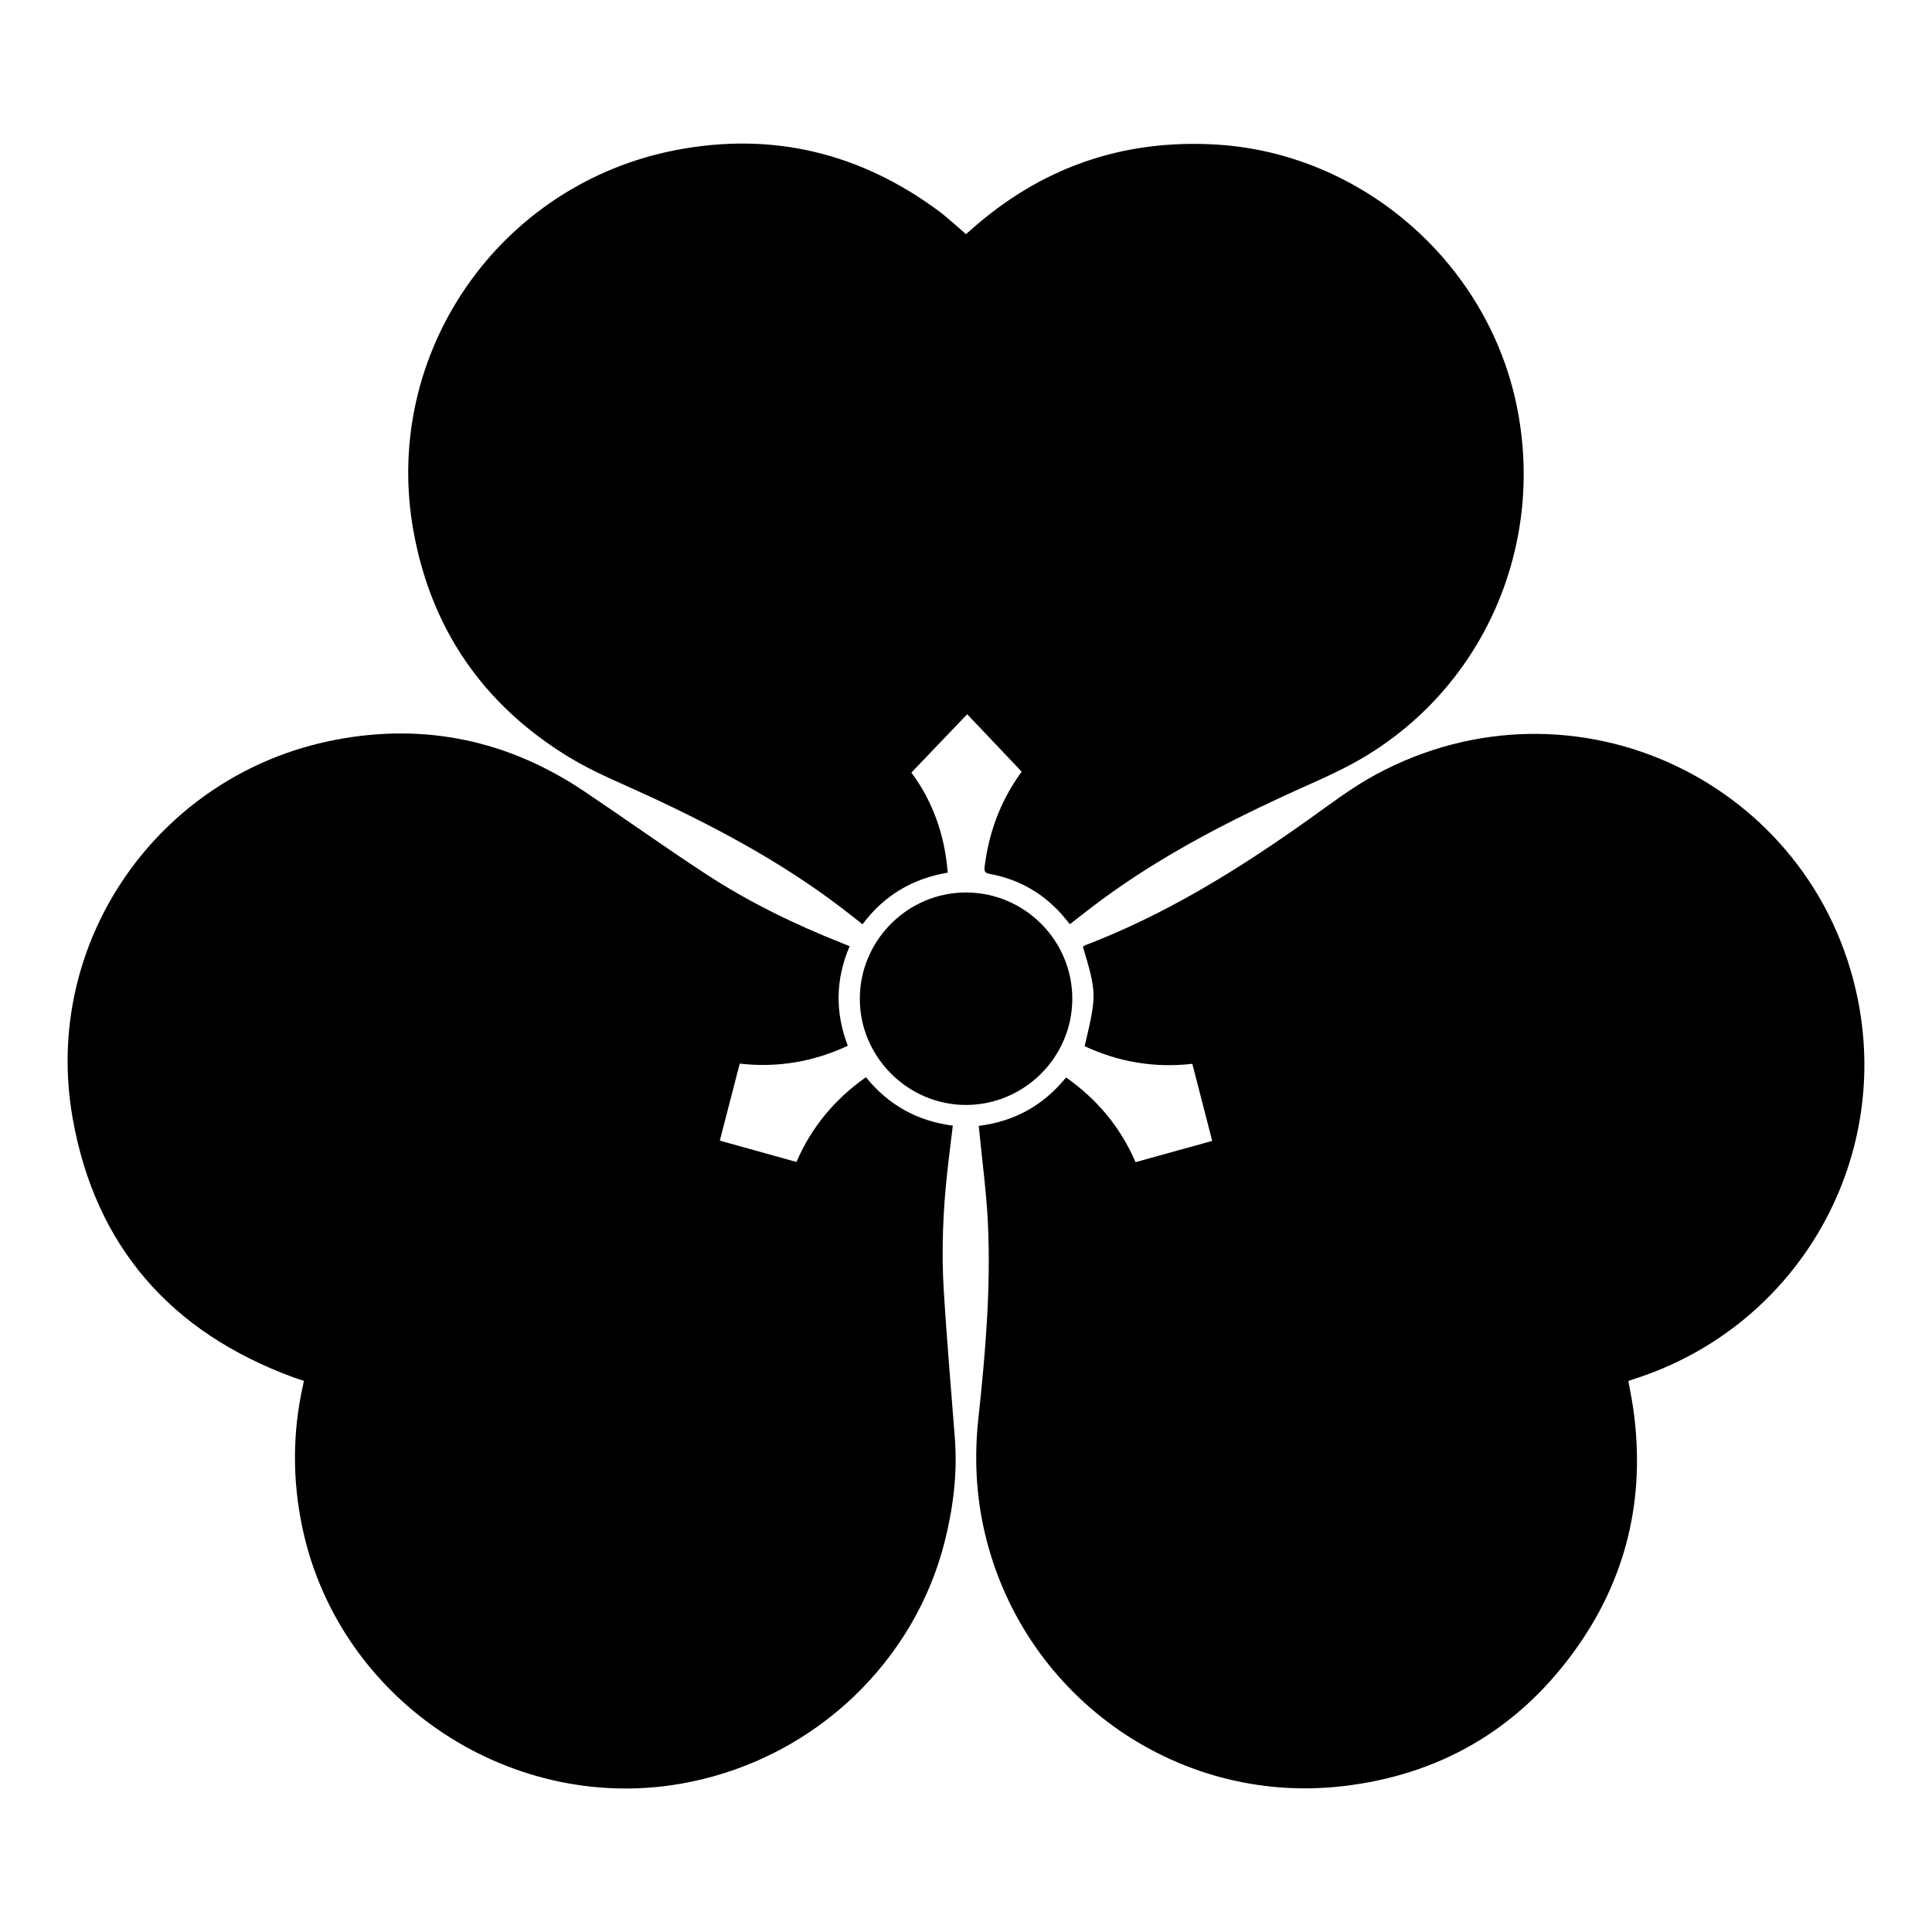 <svg xmlns="http://www.w3.org/2000/svg" width="100px" height="100px" viewBox="0 0 100 100">
<style type="text/css">
	.st0{fill:#FFFFFF;}
</style>
<rect class="st0" width="100" height="100"/>
<path d="M52.88,39.939c-0.956-1.008-1.883-1.986-2.818-2.971c-0.982,1.027-1.923,2.011-2.889,3.021
	c1.082,1.45,1.728,3.202,1.881,5.178c-1.814,0.305-3.29,1.175-4.409,2.672c-0.17-0.133-0.326-0.253-0.48-0.375
	c-3.231-2.576-6.834-4.52-10.565-6.253c-1.401-0.651-2.853-1.23-4.166-2.031c-4.435-2.708-7.151-6.66-8.049-11.782
	c-1.6-9.128,4.457-17.873,13.612-19.632c4.979-0.957,9.531,0.145,13.608,3.17c0.24,0.178,0.466,0.377,0.694,0.571
	s0.45,0.394,0.698,0.612c0.075-0.064,0.149-0.125,0.221-0.19c3.637-3.253,7.897-4.742,12.761-4.445
	c7.486,0.457,13.94,6.053,15.502,13.402c1.579,7.429-1.789,14.947-8.36,18.577c-1.15,0.635-2.374,1.138-3.57,1.69
	c-3.569,1.648-7.03,3.481-10.156,5.892c-0.331,0.256-0.662,0.513-1.019,0.79c-0.073-0.09-0.14-0.171-0.206-0.252
	c-1.029-1.268-2.346-2.057-3.951-2.353c-0.239-0.044-0.283-0.136-0.256-0.355c0.211-1.726,0.782-3.314,1.782-4.742
	C52.803,40.049,52.86,39.968,52.88,39.939z"/>
<path d="M55.181,55.767c1.611,1.139,2.812,2.575,3.595,4.386c1.316-0.365,2.62-0.726,3.968-1.1
	c-0.344-1.334-0.684-2.651-1.029-3.989c-1.959,0.221-3.81-0.091-5.574-0.913c0.629-2.652,0.627-2.74-0.089-5.15
	c0.043-0.026,0.088-0.063,0.139-0.083c4.154-1.59,7.896-3.909,11.503-6.472c1.146-0.815,2.273-1.682,3.504-2.348
	c10.292-5.566,22.699,0.403,24.962,11.624c1.723,8.548-3.245,16.979-11.541,19.641c-0.104,0.033-0.207,0.071-0.335,0.115
	c0.085,0.482,0.184,0.957,0.253,1.437c0.659,4.638-0.357,8.885-3.128,12.655c-2.951,4.015-6.959,6.309-11.907,6.882
	c-8.724,1.009-16.767-4.827-18.605-13.449c-0.395-1.854-0.458-3.717-0.255-5.599c0.364-3.368,0.653-6.743,0.49-10.133
	c-0.075-1.563-0.288-3.119-0.439-4.678c-0.009-0.097-0.02-0.195-0.033-0.318C52.506,58.046,54.005,57.216,55.181,55.767z"/>
<path d="M43.976,48.978c-0.729,1.71-0.759,3.413-0.094,5.15c-1.779,0.833-3.628,1.145-5.594,0.926
	c-0.342,1.321-0.68,2.63-1.031,3.985c1.331,0.37,2.641,0.735,3.967,1.104c0.782-1.812,1.989-3.253,3.597-4.386
	c1.167,1.442,2.666,2.272,4.496,2.506c-0.097,0.808-0.196,1.588-0.283,2.37c-0.229,2.069-0.31,4.146-0.182,6.222
	c0.156,2.54,0.381,5.076,0.573,7.614c0.137,1.81-0.089,3.584-0.531,5.339c-1.523,6.051-6.551,11.101-13.242,12.44
	c-9.017,1.805-18.046-4.107-19.984-13.096c-0.541-2.509-0.538-5.011,0.029-7.513c0.011-0.047,0.019-0.095,0.033-0.166
	c-0.188-0.063-0.366-0.118-0.542-0.182C8.855,68.968,4.931,64.512,3.759,57.874C2.145,48.731,8.225,40.048,17.35,38.295
	c4.636-0.891,8.951,0.022,12.879,2.657c2.114,1.418,4.184,2.901,6.315,4.293c2.228,1.455,4.616,2.616,7.093,3.591
	C43.739,48.875,43.838,48.92,43.976,48.978z"/>
<path d="M55.502,51.702c-0.005,3.017-2.479,5.485-5.501,5.49c-3.007,0.004-5.498-2.485-5.497-5.494
	c0.001-3.033,2.492-5.517,5.517-5.503C53.044,46.208,55.507,48.682,55.502,51.702z"/>
</svg>
